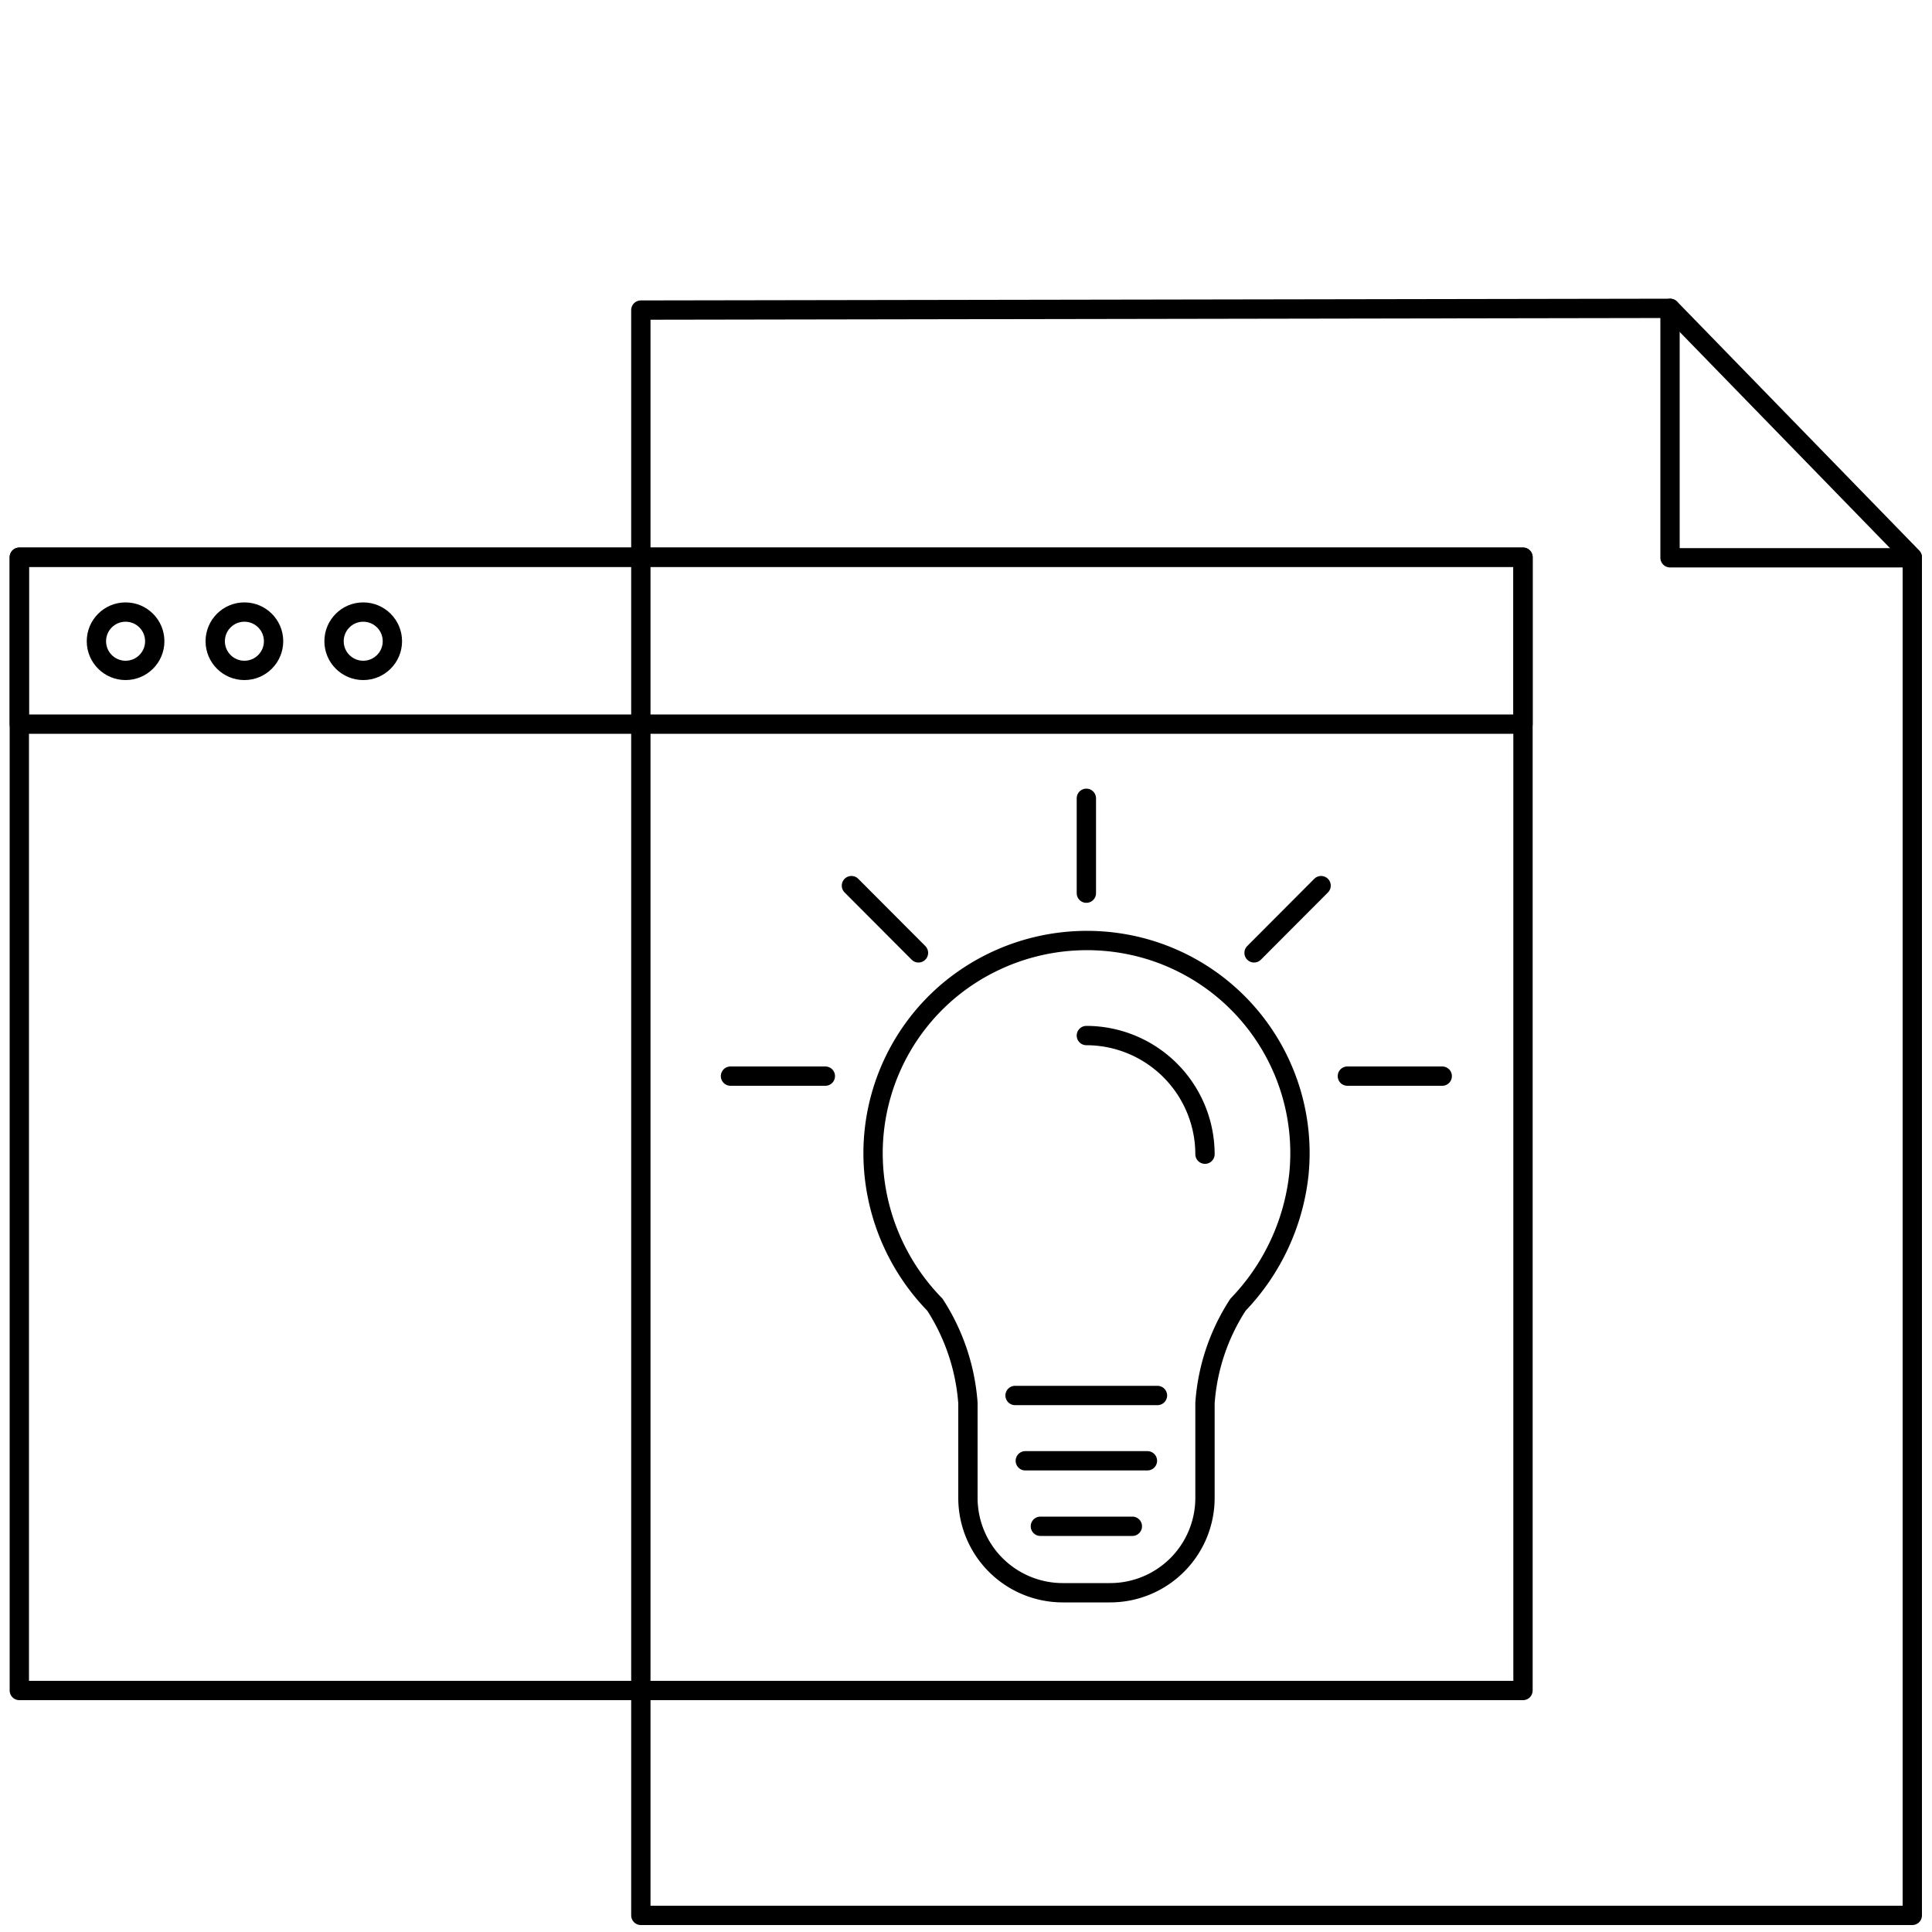 <svg id="_MAIN" data-name="* MAIN" xmlns="http://www.w3.org/2000/svg" viewBox="0 0 100 100"><defs><style>.cls-1{fill:none;stroke:#000;stroke-linecap:round;stroke-linejoin:round;}</style></defs><title>1-Advertising&amp;amp;Branding</title><line class="cls-1" x1="56.23" y1="41.32" x2="56.23" y2="46.23"/><line class="cls-1" x1="47.54" y1="49.32" x2="44.07" y2="45.84"/><line class="cls-1" x1="42.72" y1="55.7" x2="37.81" y2="55.7"/><line class="cls-1" x1="74.65" y1="55.7" x2="69.74" y2="55.7"/><line class="cls-1" x1="68.38" y1="45.84" x2="64.91" y2="49.32"/><path class="cls-1" d="M62.37,59.74a6.15,6.15,0,0,0-6.14-6.14"/><path class="cls-1" d="M58.41,48.89a11.15,11.15,0,0,0-9.22,2.32,11,11,0,0,0-4,8.53,11.24,11.24,0,0,0,3.2,7.79,10.82,10.82,0,0,1,1.71,5.09v4.91A4.91,4.91,0,0,0,55,82.44h2.46a4.91,4.91,0,0,0,4.91-4.91V72.62a10.71,10.71,0,0,1,1.71-5.09,11.52,11.52,0,0,0,3.15-6.74A11,11,0,0,0,58.41,48.89ZM52.54,72.23h7.37m-6.84,3.38h6.32M53.85,79h4.76"/><polygon class="cls-1" points="33.17 16.05 86.45 15.96 98.98 28.84 98.98 99.14 33.17 99.14 33.17 16.05"/><polyline class="cls-1" points="98.98 28.87 86.44 28.87 86.44 15.96"/><path class="cls-1" d="M78.83,37.48H1V28.84H78.83Z"/><path class="cls-1" d="M78.83,87.5H1V28.84H78.83Z"/><circle class="cls-1" cx="6.5" cy="33.19" r="1.51"/><circle class="cls-1" cx="12.65" cy="33.19" r="1.51"/><circle class="cls-1" cx="18.8" cy="33.19" r="1.51"/></svg>